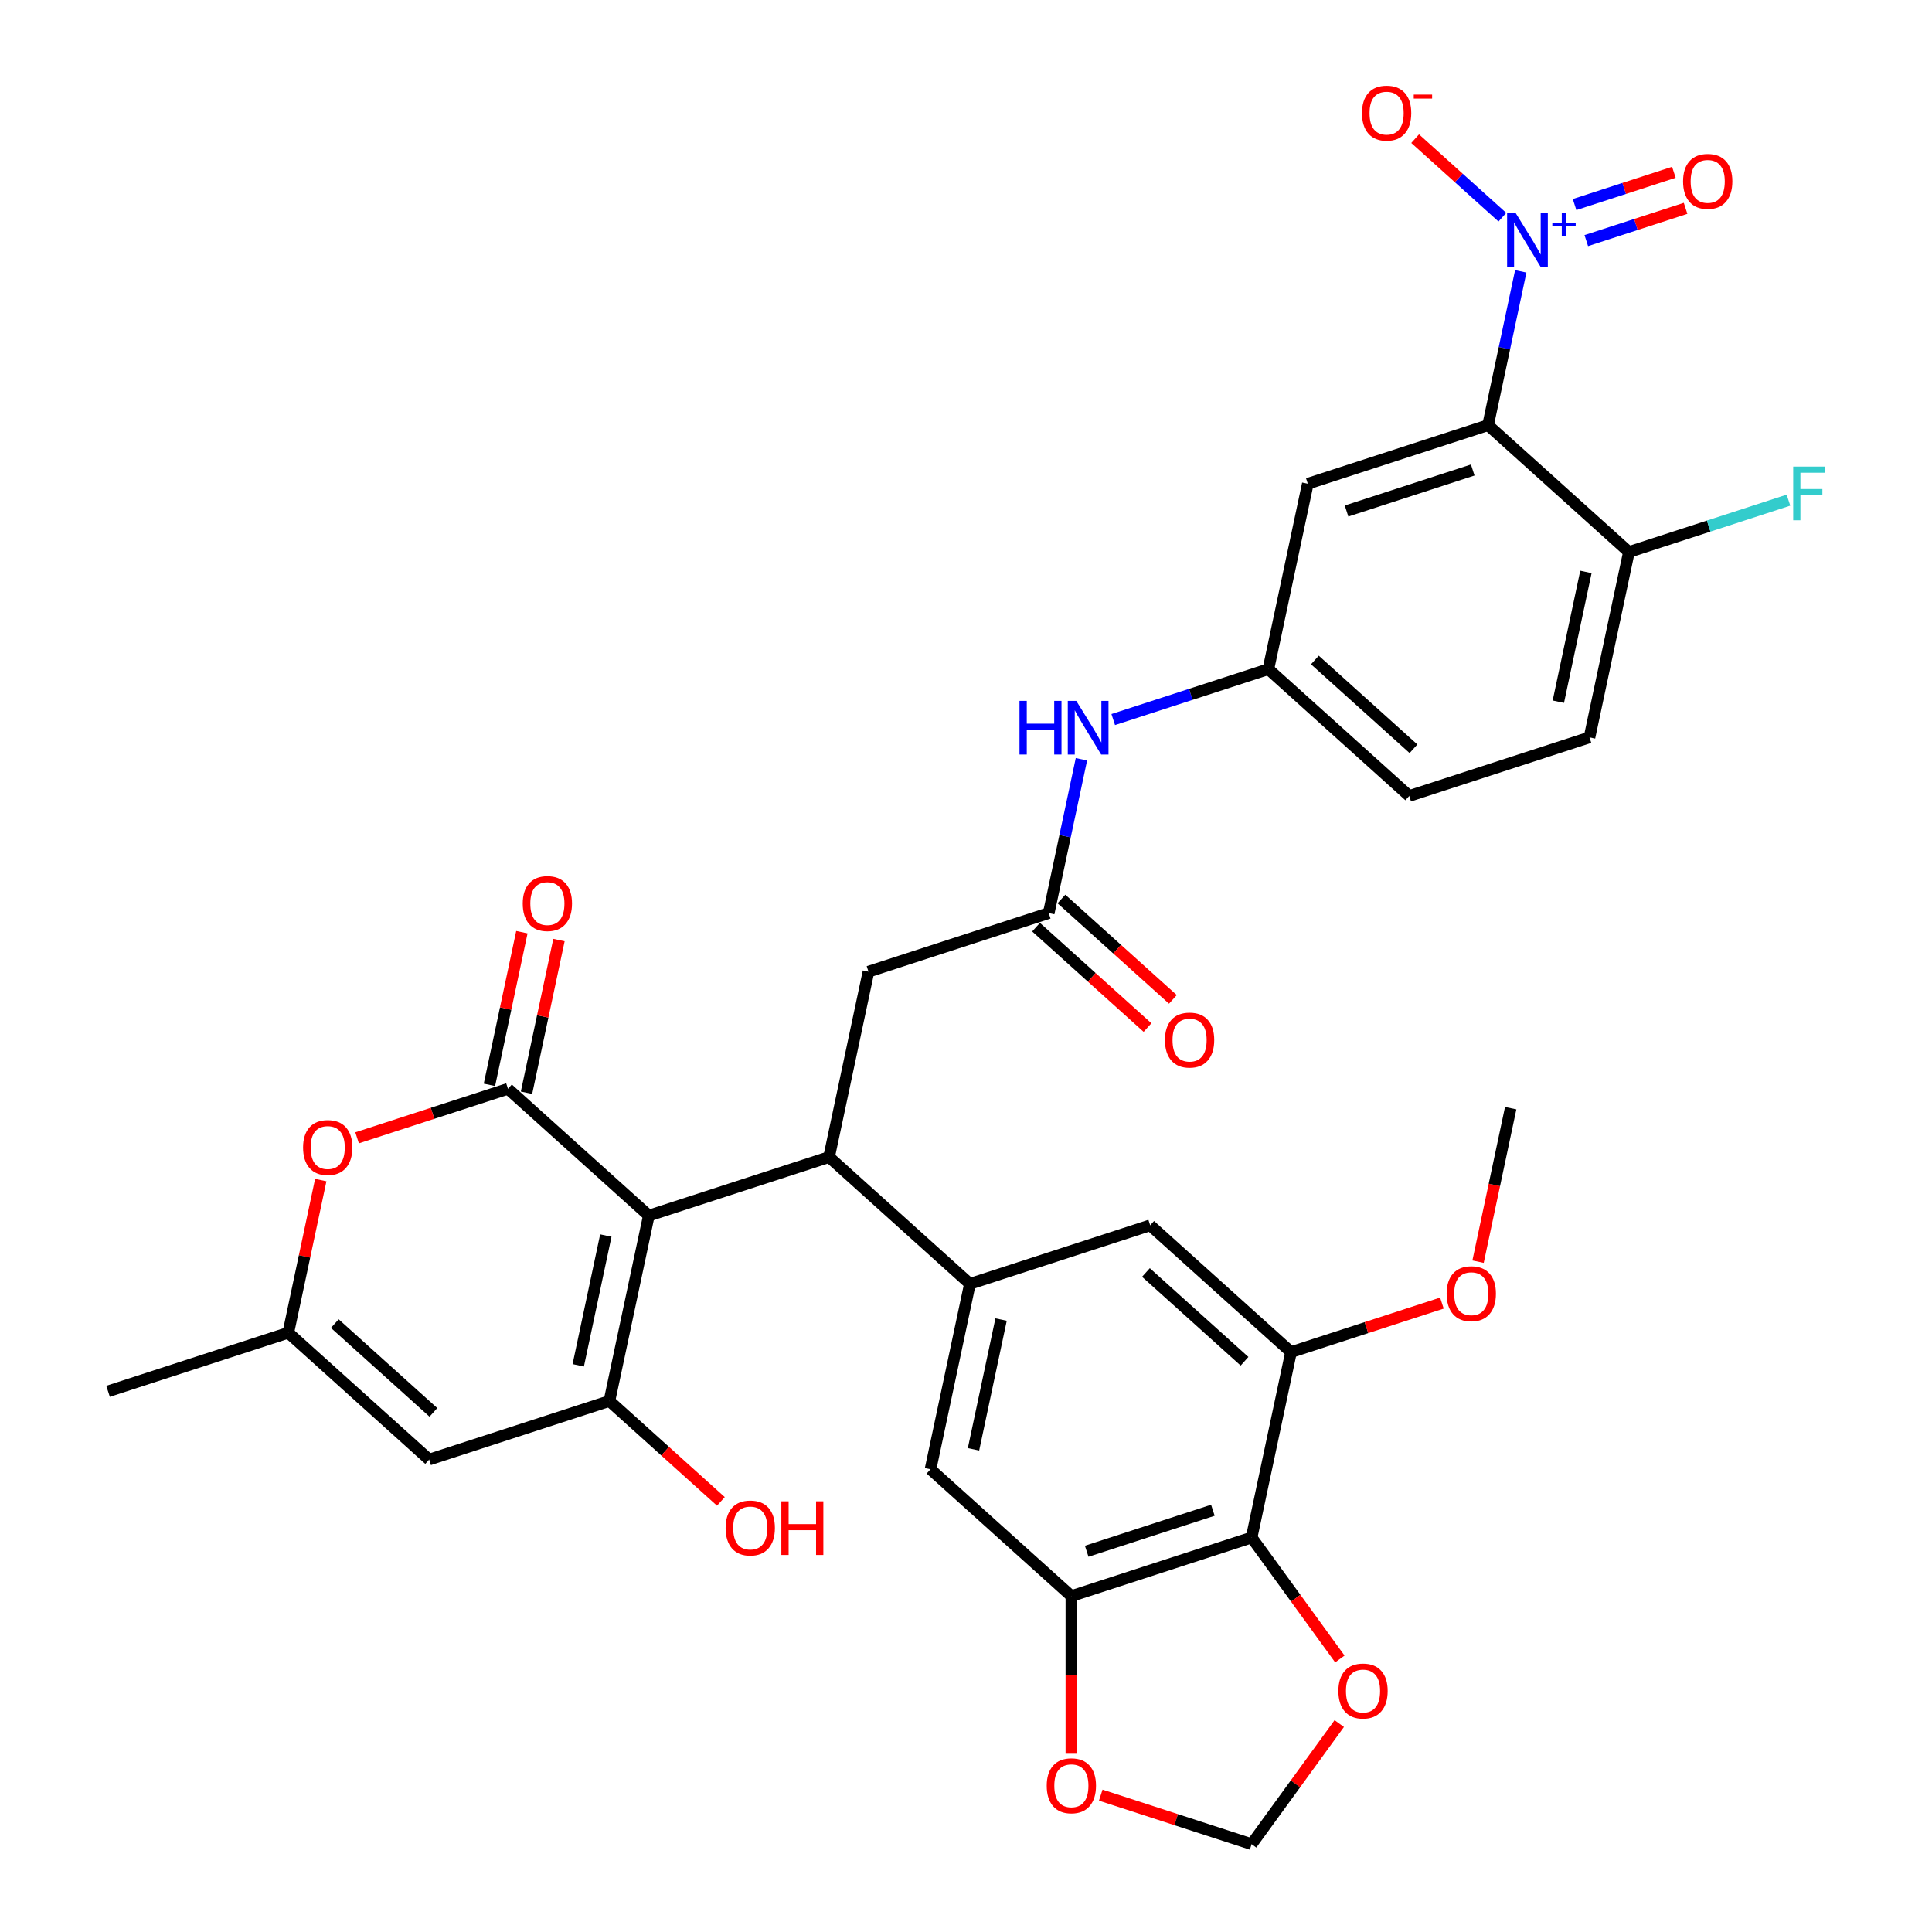 <?xml version='1.0' encoding='iso-8859-1'?>
<svg version='1.1' baseProfile='full'
              xmlns='http://www.w3.org/2000/svg'
                      xmlns:rdkit='http://www.rdkit.org/xml'
                      xmlns:xlink='http://www.w3.org/1999/xlink'
                  xml:space='preserve'
width='1000px' height='1000px' viewBox='0 0 1000 1000'>
<!-- END OF HEADER -->
<rect style='opacity:1.0;fill:#FFFFFF;stroke:none' width='1000' height='1000' x='0' y='0'> </rect>
<path class='bond-0' d='M 335.828,629.202 L 262.924,563.559' style='fill:none;fill-rule:evenodd;stroke:#000000;stroke-width:6px;stroke-linecap:butt;stroke-linejoin:miter;stroke-opacity:1' />
<path class='bond-1' d='M 335.828,629.202 L 315.431,725.159' style='fill:none;fill-rule:evenodd;stroke:#000000;stroke-width:6px;stroke-linecap:butt;stroke-linejoin:miter;stroke-opacity:1' />
<path class='bond-1' d='M 313.577,639.516 L 299.299,706.686' style='fill:none;fill-rule:evenodd;stroke:#000000;stroke-width:6px;stroke-linecap:butt;stroke-linejoin:miter;stroke-opacity:1' />
<path class='bond-4' d='M 335.828,629.202 L 429.127,598.887' style='fill:none;fill-rule:evenodd;stroke:#000000;stroke-width:6px;stroke-linecap:butt;stroke-linejoin:miter;stroke-opacity:1' />
<path class='bond-7' d='M 262.924,563.559 L 223.877,576.247' style='fill:none;fill-rule:evenodd;stroke:#000000;stroke-width:6px;stroke-linecap:butt;stroke-linejoin:miter;stroke-opacity:1' />
<path class='bond-7' d='M 223.877,576.247 L 184.83,588.934' style='fill:none;fill-rule:evenodd;stroke:#FF0000;stroke-width:6px;stroke-linecap:butt;stroke-linejoin:miter;stroke-opacity:1' />
<path class='bond-22' d='M 272.52,565.599 L 280.919,526.086' style='fill:none;fill-rule:evenodd;stroke:#000000;stroke-width:6px;stroke-linecap:butt;stroke-linejoin:miter;stroke-opacity:1' />
<path class='bond-22' d='M 280.919,526.086 L 289.317,486.574' style='fill:none;fill-rule:evenodd;stroke:#FF0000;stroke-width:6px;stroke-linecap:butt;stroke-linejoin:miter;stroke-opacity:1' />
<path class='bond-22' d='M 253.328,561.52 L 261.727,522.007' style='fill:none;fill-rule:evenodd;stroke:#000000;stroke-width:6px;stroke-linecap:butt;stroke-linejoin:miter;stroke-opacity:1' />
<path class='bond-22' d='M 261.727,522.007 L 270.126,482.495' style='fill:none;fill-rule:evenodd;stroke:#FF0000;stroke-width:6px;stroke-linecap:butt;stroke-linejoin:miter;stroke-opacity:1' />
<path class='bond-6' d='M 315.431,725.159 L 222.131,755.474' style='fill:none;fill-rule:evenodd;stroke:#000000;stroke-width:6px;stroke-linecap:butt;stroke-linejoin:miter;stroke-opacity:1' />
<path class='bond-27' d='M 315.431,725.159 L 344.28,751.135' style='fill:none;fill-rule:evenodd;stroke:#000000;stroke-width:6px;stroke-linecap:butt;stroke-linejoin:miter;stroke-opacity:1' />
<path class='bond-27' d='M 344.28,751.135 L 373.129,777.111' style='fill:none;fill-rule:evenodd;stroke:#FF0000;stroke-width:6px;stroke-linecap:butt;stroke-linejoin:miter;stroke-opacity:1' />
<path class='bond-2' d='M 787.138,140.456 L 778.677,180.263' style='fill:none;fill-rule:evenodd;stroke:#0000FF;stroke-width:6px;stroke-linecap:butt;stroke-linejoin:miter;stroke-opacity:1' />
<path class='bond-2' d='M 778.677,180.263 L 770.216,220.07' style='fill:none;fill-rule:evenodd;stroke:#000000;stroke-width:6px;stroke-linecap:butt;stroke-linejoin:miter;stroke-opacity:1' />
<path class='bond-19' d='M 777.623,112.418 L 755.05,92.093' style='fill:none;fill-rule:evenodd;stroke:#0000FF;stroke-width:6px;stroke-linecap:butt;stroke-linejoin:miter;stroke-opacity:1' />
<path class='bond-19' d='M 755.05,92.093 L 732.477,71.768' style='fill:none;fill-rule:evenodd;stroke:#FF0000;stroke-width:6px;stroke-linecap:butt;stroke-linejoin:miter;stroke-opacity:1' />
<path class='bond-23' d='M 821.058,124.535 L 846.758,116.185' style='fill:none;fill-rule:evenodd;stroke:#0000FF;stroke-width:6px;stroke-linecap:butt;stroke-linejoin:miter;stroke-opacity:1' />
<path class='bond-23' d='M 846.758,116.185 L 872.458,107.834' style='fill:none;fill-rule:evenodd;stroke:#FF0000;stroke-width:6px;stroke-linecap:butt;stroke-linejoin:miter;stroke-opacity:1' />
<path class='bond-23' d='M 814.995,105.875 L 840.695,97.525' style='fill:none;fill-rule:evenodd;stroke:#0000FF;stroke-width:6px;stroke-linecap:butt;stroke-linejoin:miter;stroke-opacity:1' />
<path class='bond-23' d='M 840.695,97.525 L 866.395,89.174' style='fill:none;fill-rule:evenodd;stroke:#FF0000;stroke-width:6px;stroke-linecap:butt;stroke-linejoin:miter;stroke-opacity:1' />
<path class='bond-3' d='M 770.216,220.07 L 676.916,250.385' style='fill:none;fill-rule:evenodd;stroke:#000000;stroke-width:6px;stroke-linecap:butt;stroke-linejoin:miter;stroke-opacity:1' />
<path class='bond-3' d='M 762.284,243.277 L 696.974,264.498' style='fill:none;fill-rule:evenodd;stroke:#000000;stroke-width:6px;stroke-linecap:butt;stroke-linejoin:miter;stroke-opacity:1' />
<path class='bond-17' d='M 770.216,220.07 L 843.119,285.712' style='fill:none;fill-rule:evenodd;stroke:#000000;stroke-width:6px;stroke-linecap:butt;stroke-linejoin:miter;stroke-opacity:1' />
<path class='bond-5' d='M 429.127,598.887 L 502.031,664.529' style='fill:none;fill-rule:evenodd;stroke:#000000;stroke-width:6px;stroke-linecap:butt;stroke-linejoin:miter;stroke-opacity:1' />
<path class='bond-16' d='M 429.127,598.887 L 449.524,502.93' style='fill:none;fill-rule:evenodd;stroke:#000000;stroke-width:6px;stroke-linecap:butt;stroke-linejoin:miter;stroke-opacity:1' />
<path class='bond-14' d='M 502.031,664.529 L 481.634,760.487' style='fill:none;fill-rule:evenodd;stroke:#000000;stroke-width:6px;stroke-linecap:butt;stroke-linejoin:miter;stroke-opacity:1' />
<path class='bond-14' d='M 518.163,683.002 L 503.885,750.173' style='fill:none;fill-rule:evenodd;stroke:#000000;stroke-width:6px;stroke-linecap:butt;stroke-linejoin:miter;stroke-opacity:1' />
<path class='bond-15' d='M 502.031,664.529 L 595.33,634.215' style='fill:none;fill-rule:evenodd;stroke:#000000;stroke-width:6px;stroke-linecap:butt;stroke-linejoin:miter;stroke-opacity:1' />
<path class='bond-34' d='M 222.131,755.474 L 149.228,689.832' style='fill:none;fill-rule:evenodd;stroke:#000000;stroke-width:6px;stroke-linecap:butt;stroke-linejoin:miter;stroke-opacity:1' />
<path class='bond-34' d='M 224.324,731.047 L 173.292,685.097' style='fill:none;fill-rule:evenodd;stroke:#000000;stroke-width:6px;stroke-linecap:butt;stroke-linejoin:miter;stroke-opacity:1' />
<path class='bond-10' d='M 166.025,610.807 L 157.627,650.319' style='fill:none;fill-rule:evenodd;stroke:#FF0000;stroke-width:6px;stroke-linecap:butt;stroke-linejoin:miter;stroke-opacity:1' />
<path class='bond-10' d='M 157.627,650.319 L 149.228,689.832' style='fill:none;fill-rule:evenodd;stroke:#000000;stroke-width:6px;stroke-linecap:butt;stroke-linejoin:miter;stroke-opacity:1' />
<path class='bond-8' d='M 647.837,795.814 L 554.538,826.129' style='fill:none;fill-rule:evenodd;stroke:#000000;stroke-width:6px;stroke-linecap:butt;stroke-linejoin:miter;stroke-opacity:1' />
<path class='bond-8' d='M 627.779,781.702 L 562.47,802.922' style='fill:none;fill-rule:evenodd;stroke:#000000;stroke-width:6px;stroke-linecap:butt;stroke-linejoin:miter;stroke-opacity:1' />
<path class='bond-18' d='M 647.837,795.814 L 670.674,827.247' style='fill:none;fill-rule:evenodd;stroke:#000000;stroke-width:6px;stroke-linecap:butt;stroke-linejoin:miter;stroke-opacity:1' />
<path class='bond-18' d='M 670.674,827.247 L 693.511,858.679' style='fill:none;fill-rule:evenodd;stroke:#FF0000;stroke-width:6px;stroke-linecap:butt;stroke-linejoin:miter;stroke-opacity:1' />
<path class='bond-35' d='M 647.837,795.814 L 668.234,699.857' style='fill:none;fill-rule:evenodd;stroke:#000000;stroke-width:6px;stroke-linecap:butt;stroke-linejoin:miter;stroke-opacity:1' />
<path class='bond-9' d='M 554.538,826.129 L 481.634,760.487' style='fill:none;fill-rule:evenodd;stroke:#000000;stroke-width:6px;stroke-linecap:butt;stroke-linejoin:miter;stroke-opacity:1' />
<path class='bond-21' d='M 554.538,826.129 L 554.538,866.93' style='fill:none;fill-rule:evenodd;stroke:#000000;stroke-width:6px;stroke-linecap:butt;stroke-linejoin:miter;stroke-opacity:1' />
<path class='bond-21' d='M 554.538,866.93 L 554.538,907.73' style='fill:none;fill-rule:evenodd;stroke:#FF0000;stroke-width:6px;stroke-linecap:butt;stroke-linejoin:miter;stroke-opacity:1' />
<path class='bond-32' d='M 149.228,689.832 L 55.928,720.147' style='fill:none;fill-rule:evenodd;stroke:#000000;stroke-width:6px;stroke-linecap:butt;stroke-linejoin:miter;stroke-opacity:1' />
<path class='bond-11' d='M 668.234,699.857 L 595.33,634.215' style='fill:none;fill-rule:evenodd;stroke:#000000;stroke-width:6px;stroke-linecap:butt;stroke-linejoin:miter;stroke-opacity:1' />
<path class='bond-11' d='M 644.17,704.591 L 593.137,658.642' style='fill:none;fill-rule:evenodd;stroke:#000000;stroke-width:6px;stroke-linecap:butt;stroke-linejoin:miter;stroke-opacity:1' />
<path class='bond-30' d='M 668.234,699.857 L 707.281,687.17' style='fill:none;fill-rule:evenodd;stroke:#000000;stroke-width:6px;stroke-linecap:butt;stroke-linejoin:miter;stroke-opacity:1' />
<path class='bond-30' d='M 707.281,687.17 L 746.328,674.483' style='fill:none;fill-rule:evenodd;stroke:#FF0000;stroke-width:6px;stroke-linecap:butt;stroke-linejoin:miter;stroke-opacity:1' />
<path class='bond-12' d='M 542.823,472.615 L 449.524,502.93' style='fill:none;fill-rule:evenodd;stroke:#000000;stroke-width:6px;stroke-linecap:butt;stroke-linejoin:miter;stroke-opacity:1' />
<path class='bond-20' d='M 542.823,472.615 L 551.285,432.808' style='fill:none;fill-rule:evenodd;stroke:#000000;stroke-width:6px;stroke-linecap:butt;stroke-linejoin:miter;stroke-opacity:1' />
<path class='bond-20' d='M 551.285,432.808 L 559.746,393.001' style='fill:none;fill-rule:evenodd;stroke:#0000FF;stroke-width:6px;stroke-linecap:butt;stroke-linejoin:miter;stroke-opacity:1' />
<path class='bond-26' d='M 536.259,479.905 L 565.108,505.881' style='fill:none;fill-rule:evenodd;stroke:#000000;stroke-width:6px;stroke-linecap:butt;stroke-linejoin:miter;stroke-opacity:1' />
<path class='bond-26' d='M 565.108,505.881 L 593.957,531.856' style='fill:none;fill-rule:evenodd;stroke:#FF0000;stroke-width:6px;stroke-linecap:butt;stroke-linejoin:miter;stroke-opacity:1' />
<path class='bond-26' d='M 549.388,465.324 L 578.236,491.3' style='fill:none;fill-rule:evenodd;stroke:#000000;stroke-width:6px;stroke-linecap:butt;stroke-linejoin:miter;stroke-opacity:1' />
<path class='bond-26' d='M 578.236,491.3 L 607.085,517.276' style='fill:none;fill-rule:evenodd;stroke:#FF0000;stroke-width:6px;stroke-linecap:butt;stroke-linejoin:miter;stroke-opacity:1' />
<path class='bond-13' d='M 676.916,250.385 L 656.519,346.342' style='fill:none;fill-rule:evenodd;stroke:#000000;stroke-width:6px;stroke-linecap:butt;stroke-linejoin:miter;stroke-opacity:1' />
<path class='bond-31' d='M 843.119,285.712 L 884.413,272.295' style='fill:none;fill-rule:evenodd;stroke:#000000;stroke-width:6px;stroke-linecap:butt;stroke-linejoin:miter;stroke-opacity:1' />
<path class='bond-31' d='M 884.413,272.295 L 925.706,258.878' style='fill:none;fill-rule:evenodd;stroke:#33CCCC;stroke-width:6px;stroke-linecap:butt;stroke-linejoin:miter;stroke-opacity:1' />
<path class='bond-37' d='M 843.119,285.712 L 822.723,381.67' style='fill:none;fill-rule:evenodd;stroke:#000000;stroke-width:6px;stroke-linecap:butt;stroke-linejoin:miter;stroke-opacity:1' />
<path class='bond-37' d='M 820.868,296.027 L 806.591,363.197' style='fill:none;fill-rule:evenodd;stroke:#000000;stroke-width:6px;stroke-linecap:butt;stroke-linejoin:miter;stroke-opacity:1' />
<path class='bond-36' d='M 693.198,892.112 L 670.518,923.329' style='fill:none;fill-rule:evenodd;stroke:#FF0000;stroke-width:6px;stroke-linecap:butt;stroke-linejoin:miter;stroke-opacity:1' />
<path class='bond-36' d='M 670.518,923.329 L 647.837,954.545' style='fill:none;fill-rule:evenodd;stroke:#000000;stroke-width:6px;stroke-linecap:butt;stroke-linejoin:miter;stroke-opacity:1' />
<path class='bond-24' d='M 576.208,372.437 L 616.364,359.39' style='fill:none;fill-rule:evenodd;stroke:#0000FF;stroke-width:6px;stroke-linecap:butt;stroke-linejoin:miter;stroke-opacity:1' />
<path class='bond-24' d='M 616.364,359.39 L 656.519,346.342' style='fill:none;fill-rule:evenodd;stroke:#000000;stroke-width:6px;stroke-linecap:butt;stroke-linejoin:miter;stroke-opacity:1' />
<path class='bond-25' d='M 569.743,929.171 L 608.79,941.858' style='fill:none;fill-rule:evenodd;stroke:#FF0000;stroke-width:6px;stroke-linecap:butt;stroke-linejoin:miter;stroke-opacity:1' />
<path class='bond-25' d='M 608.79,941.858 L 647.837,954.545' style='fill:none;fill-rule:evenodd;stroke:#000000;stroke-width:6px;stroke-linecap:butt;stroke-linejoin:miter;stroke-opacity:1' />
<path class='bond-29' d='M 656.519,346.342 L 729.423,411.985' style='fill:none;fill-rule:evenodd;stroke:#000000;stroke-width:6px;stroke-linecap:butt;stroke-linejoin:miter;stroke-opacity:1' />
<path class='bond-29' d='M 680.583,341.608 L 731.616,387.558' style='fill:none;fill-rule:evenodd;stroke:#000000;stroke-width:6px;stroke-linecap:butt;stroke-linejoin:miter;stroke-opacity:1' />
<path class='bond-28' d='M 822.723,381.67 L 729.423,411.985' style='fill:none;fill-rule:evenodd;stroke:#000000;stroke-width:6px;stroke-linecap:butt;stroke-linejoin:miter;stroke-opacity:1' />
<path class='bond-33' d='M 765.041,653.042 L 773.485,613.313' style='fill:none;fill-rule:evenodd;stroke:#FF0000;stroke-width:6px;stroke-linecap:butt;stroke-linejoin:miter;stroke-opacity:1' />
<path class='bond-33' d='M 773.485,613.313 L 781.93,573.585' style='fill:none;fill-rule:evenodd;stroke:#000000;stroke-width:6px;stroke-linecap:butt;stroke-linejoin:miter;stroke-opacity:1' />
<path  class='atom-3' d='M 784.471 110.221
L 793.575 124.937
Q 794.477 126.389, 795.929 129.018
Q 797.381 131.647, 797.459 131.804
L 797.459 110.221
L 801.148 110.221
L 801.148 138.004
L 797.342 138.004
L 787.571 121.915
Q 786.433 120.032, 785.216 117.873
Q 784.039 115.715, 783.686 115.048
L 783.686 138.004
L 780.076 138.004
L 780.076 110.221
L 784.471 110.221
' fill='#0000FF'/>
<path  class='atom-3' d='M 803.479 115.229
L 808.374 115.229
L 808.374 110.075
L 810.549 110.075
L 810.549 115.229
L 815.574 115.229
L 815.574 117.094
L 810.549 117.094
L 810.549 122.274
L 808.374 122.274
L 808.374 117.094
L 803.479 117.094
L 803.479 115.229
' fill='#0000FF'/>
<path  class='atom-8' d='M 156.871 593.953
Q 156.871 587.282, 160.167 583.554
Q 163.464 579.826, 169.624 579.826
Q 175.785 579.826, 179.081 583.554
Q 182.378 587.282, 182.378 593.953
Q 182.378 600.702, 179.042 604.548
Q 175.707 608.354, 169.624 608.354
Q 163.503 608.354, 160.167 604.548
Q 156.871 600.741, 156.871 593.953
M 169.624 605.215
Q 173.862 605.215, 176.138 602.39
Q 178.454 599.525, 178.454 593.953
Q 178.454 588.498, 176.138 585.752
Q 173.862 582.966, 169.624 582.966
Q 165.386 582.966, 163.071 585.712
Q 160.795 588.459, 160.795 593.953
Q 160.795 599.564, 163.071 602.39
Q 165.386 605.215, 169.624 605.215
' fill='#FF0000'/>
<path  class='atom-19' d='M 692.747 875.258
Q 692.747 868.588, 696.043 864.86
Q 699.339 861.132, 705.5 861.132
Q 711.661 861.132, 714.957 864.86
Q 718.253 868.588, 718.253 875.258
Q 718.253 882.008, 714.917 885.853
Q 711.582 889.66, 705.5 889.66
Q 699.378 889.66, 696.043 885.853
Q 692.747 882.047, 692.747 875.258
M 705.5 886.52
Q 709.738 886.52, 712.014 883.695
Q 714.329 880.831, 714.329 875.258
Q 714.329 869.804, 712.014 867.057
Q 709.738 864.271, 705.5 864.271
Q 701.262 864.271, 698.947 867.018
Q 696.671 869.765, 696.671 875.258
Q 696.671 880.87, 698.947 883.695
Q 701.262 886.52, 705.5 886.52
' fill='#FF0000'/>
<path  class='atom-20' d='M 704.955 58.549
Q 704.955 51.878, 708.252 48.15
Q 711.548 44.422, 717.709 44.422
Q 723.869 44.422, 727.166 48.15
Q 730.462 51.878, 730.462 58.549
Q 730.462 65.298, 727.126 69.144
Q 723.791 72.95, 717.709 72.95
Q 711.587 72.95, 708.252 69.144
Q 704.955 65.337, 704.955 58.549
M 717.709 69.811
Q 721.947 69.811, 724.223 66.985
Q 726.538 64.121, 726.538 58.549
Q 726.538 53.094, 724.223 50.347
Q 721.947 47.561, 717.709 47.561
Q 713.471 47.561, 711.155 50.308
Q 708.88 53.055, 708.88 58.549
Q 708.88 64.16, 711.155 66.985
Q 713.471 69.811, 717.709 69.811
' fill='#FF0000'/>
<path  class='atom-20' d='M 731.757 48.957
L 741.262 48.957
L 741.262 51.029
L 731.757 51.029
L 731.757 48.957
' fill='#FF0000'/>
<path  class='atom-21' d='M 527.688 362.766
L 531.455 362.766
L 531.455 374.578
L 545.66 374.578
L 545.66 362.766
L 549.427 362.766
L 549.427 390.548
L 545.66 390.548
L 545.66 377.717
L 531.455 377.717
L 531.455 390.548
L 527.688 390.548
L 527.688 362.766
' fill='#0000FF'/>
<path  class='atom-21' d='M 557.079 362.766
L 566.182 377.481
Q 567.085 378.933, 568.537 381.562
Q 569.989 384.191, 570.067 384.348
L 570.067 362.766
L 573.756 362.766
L 573.756 390.548
L 569.949 390.548
L 560.179 374.46
Q 559.041 372.576, 557.824 370.418
Q 556.647 368.26, 556.294 367.593
L 556.294 390.548
L 552.684 390.548
L 552.684 362.766
L 557.079 362.766
' fill='#0000FF'/>
<path  class='atom-22' d='M 541.784 924.309
Q 541.784 917.638, 545.081 913.91
Q 548.377 910.182, 554.538 910.182
Q 560.698 910.182, 563.995 913.91
Q 567.291 917.638, 567.291 924.309
Q 567.291 931.058, 563.955 934.904
Q 560.62 938.71, 554.538 938.71
Q 548.416 938.71, 545.081 934.904
Q 541.784 931.098, 541.784 924.309
M 554.538 935.571
Q 558.776 935.571, 561.052 932.746
Q 563.367 929.881, 563.367 924.309
Q 563.367 918.855, 561.052 916.108
Q 558.776 913.322, 554.538 913.322
Q 550.3 913.322, 547.984 916.069
Q 545.709 918.815, 545.709 924.309
Q 545.709 929.92, 547.984 932.746
Q 550.3 935.571, 554.538 935.571
' fill='#FF0000'/>
<path  class='atom-23' d='M 270.567 467.681
Q 270.567 461.01, 273.864 457.282
Q 277.16 453.554, 283.321 453.554
Q 289.481 453.554, 292.777 457.282
Q 296.074 461.01, 296.074 467.681
Q 296.074 474.43, 292.738 478.275
Q 289.403 482.082, 283.321 482.082
Q 277.199 482.082, 273.864 478.275
Q 270.567 474.469, 270.567 467.681
M 283.321 478.943
Q 287.558 478.943, 289.834 476.117
Q 292.15 473.253, 292.15 467.681
Q 292.15 462.226, 289.834 459.479
Q 287.558 456.693, 283.321 456.693
Q 279.083 456.693, 276.767 459.44
Q 274.491 462.187, 274.491 467.681
Q 274.491 473.292, 276.767 476.117
Q 279.083 478.943, 283.321 478.943
' fill='#FF0000'/>
<path  class='atom-24' d='M 871.159 93.876
Q 871.159 87.205, 874.455 83.477
Q 877.751 79.75, 883.912 79.75
Q 890.072 79.75, 893.369 83.477
Q 896.665 87.205, 896.665 93.876
Q 896.665 100.625, 893.329 104.471
Q 889.994 108.277, 883.912 108.277
Q 877.79 108.277, 874.455 104.471
Q 871.159 100.665, 871.159 93.876
M 883.912 105.138
Q 888.15 105.138, 890.426 102.313
Q 892.741 99.448, 892.741 93.876
Q 892.741 88.422, 890.426 85.675
Q 888.15 82.889, 883.912 82.889
Q 879.674 82.889, 877.359 85.636
Q 875.083 88.382, 875.083 93.876
Q 875.083 99.487, 877.359 102.313
Q 879.674 105.138, 883.912 105.138
' fill='#FF0000'/>
<path  class='atom-27' d='M 602.974 538.336
Q 602.974 531.665, 606.27 527.937
Q 609.566 524.209, 615.727 524.209
Q 621.887 524.209, 625.184 527.937
Q 628.48 531.665, 628.48 538.336
Q 628.48 545.085, 625.144 548.931
Q 621.809 552.737, 615.727 552.737
Q 609.605 552.737, 606.27 548.931
Q 602.974 545.124, 602.974 538.336
M 615.727 549.598
Q 619.965 549.598, 622.241 546.772
Q 624.556 543.908, 624.556 538.336
Q 624.556 532.881, 622.241 530.134
Q 619.965 527.348, 615.727 527.348
Q 611.489 527.348, 609.174 530.095
Q 606.898 532.842, 606.898 538.336
Q 606.898 543.947, 609.174 546.772
Q 611.489 549.598, 615.727 549.598
' fill='#FF0000'/>
<path  class='atom-28' d='M 375.581 790.88
Q 375.581 784.209, 378.878 780.482
Q 382.174 776.754, 388.334 776.754
Q 394.495 776.754, 397.791 780.482
Q 401.088 784.209, 401.088 790.88
Q 401.088 797.63, 397.752 801.475
Q 394.417 805.282, 388.334 805.282
Q 382.213 805.282, 378.878 801.475
Q 375.581 797.669, 375.581 790.88
M 388.334 802.142
Q 392.572 802.142, 394.848 799.317
Q 397.164 796.452, 397.164 790.88
Q 397.164 785.426, 394.848 782.679
Q 392.572 779.893, 388.334 779.893
Q 384.097 779.893, 381.781 782.64
Q 379.505 785.387, 379.505 790.88
Q 379.505 796.492, 381.781 799.317
Q 384.097 802.142, 388.334 802.142
' fill='#FF0000'/>
<path  class='atom-28' d='M 404.423 777.068
L 408.19 777.068
L 408.19 788.879
L 422.395 788.879
L 422.395 777.068
L 426.162 777.068
L 426.162 804.85
L 422.395 804.85
L 422.395 792.018
L 408.19 792.018
L 408.19 804.85
L 404.423 804.85
L 404.423 777.068
' fill='#FF0000'/>
<path  class='atom-31' d='M 748.78 669.621
Q 748.78 662.95, 752.077 659.222
Q 755.373 655.494, 761.533 655.494
Q 767.694 655.494, 770.99 659.222
Q 774.287 662.95, 774.287 669.621
Q 774.287 676.37, 770.951 680.216
Q 767.616 684.022, 761.533 684.022
Q 755.412 684.022, 752.077 680.216
Q 748.78 676.409, 748.78 669.621
M 761.533 680.883
Q 765.771 680.883, 768.047 678.057
Q 770.363 675.193, 770.363 669.621
Q 770.363 664.166, 768.047 661.419
Q 765.771 658.633, 761.533 658.633
Q 757.296 658.633, 754.98 661.38
Q 752.704 664.127, 752.704 669.621
Q 752.704 675.232, 754.98 678.057
Q 757.296 680.883, 761.533 680.883
' fill='#FF0000'/>
<path  class='atom-32' d='M 928.159 241.506
L 944.679 241.506
L 944.679 244.685
L 931.886 244.685
L 931.886 253.122
L 943.266 253.122
L 943.266 256.339
L 931.886 256.339
L 931.886 269.289
L 928.159 269.289
L 928.159 241.506
' fill='#33CCCC'/>
</svg>
